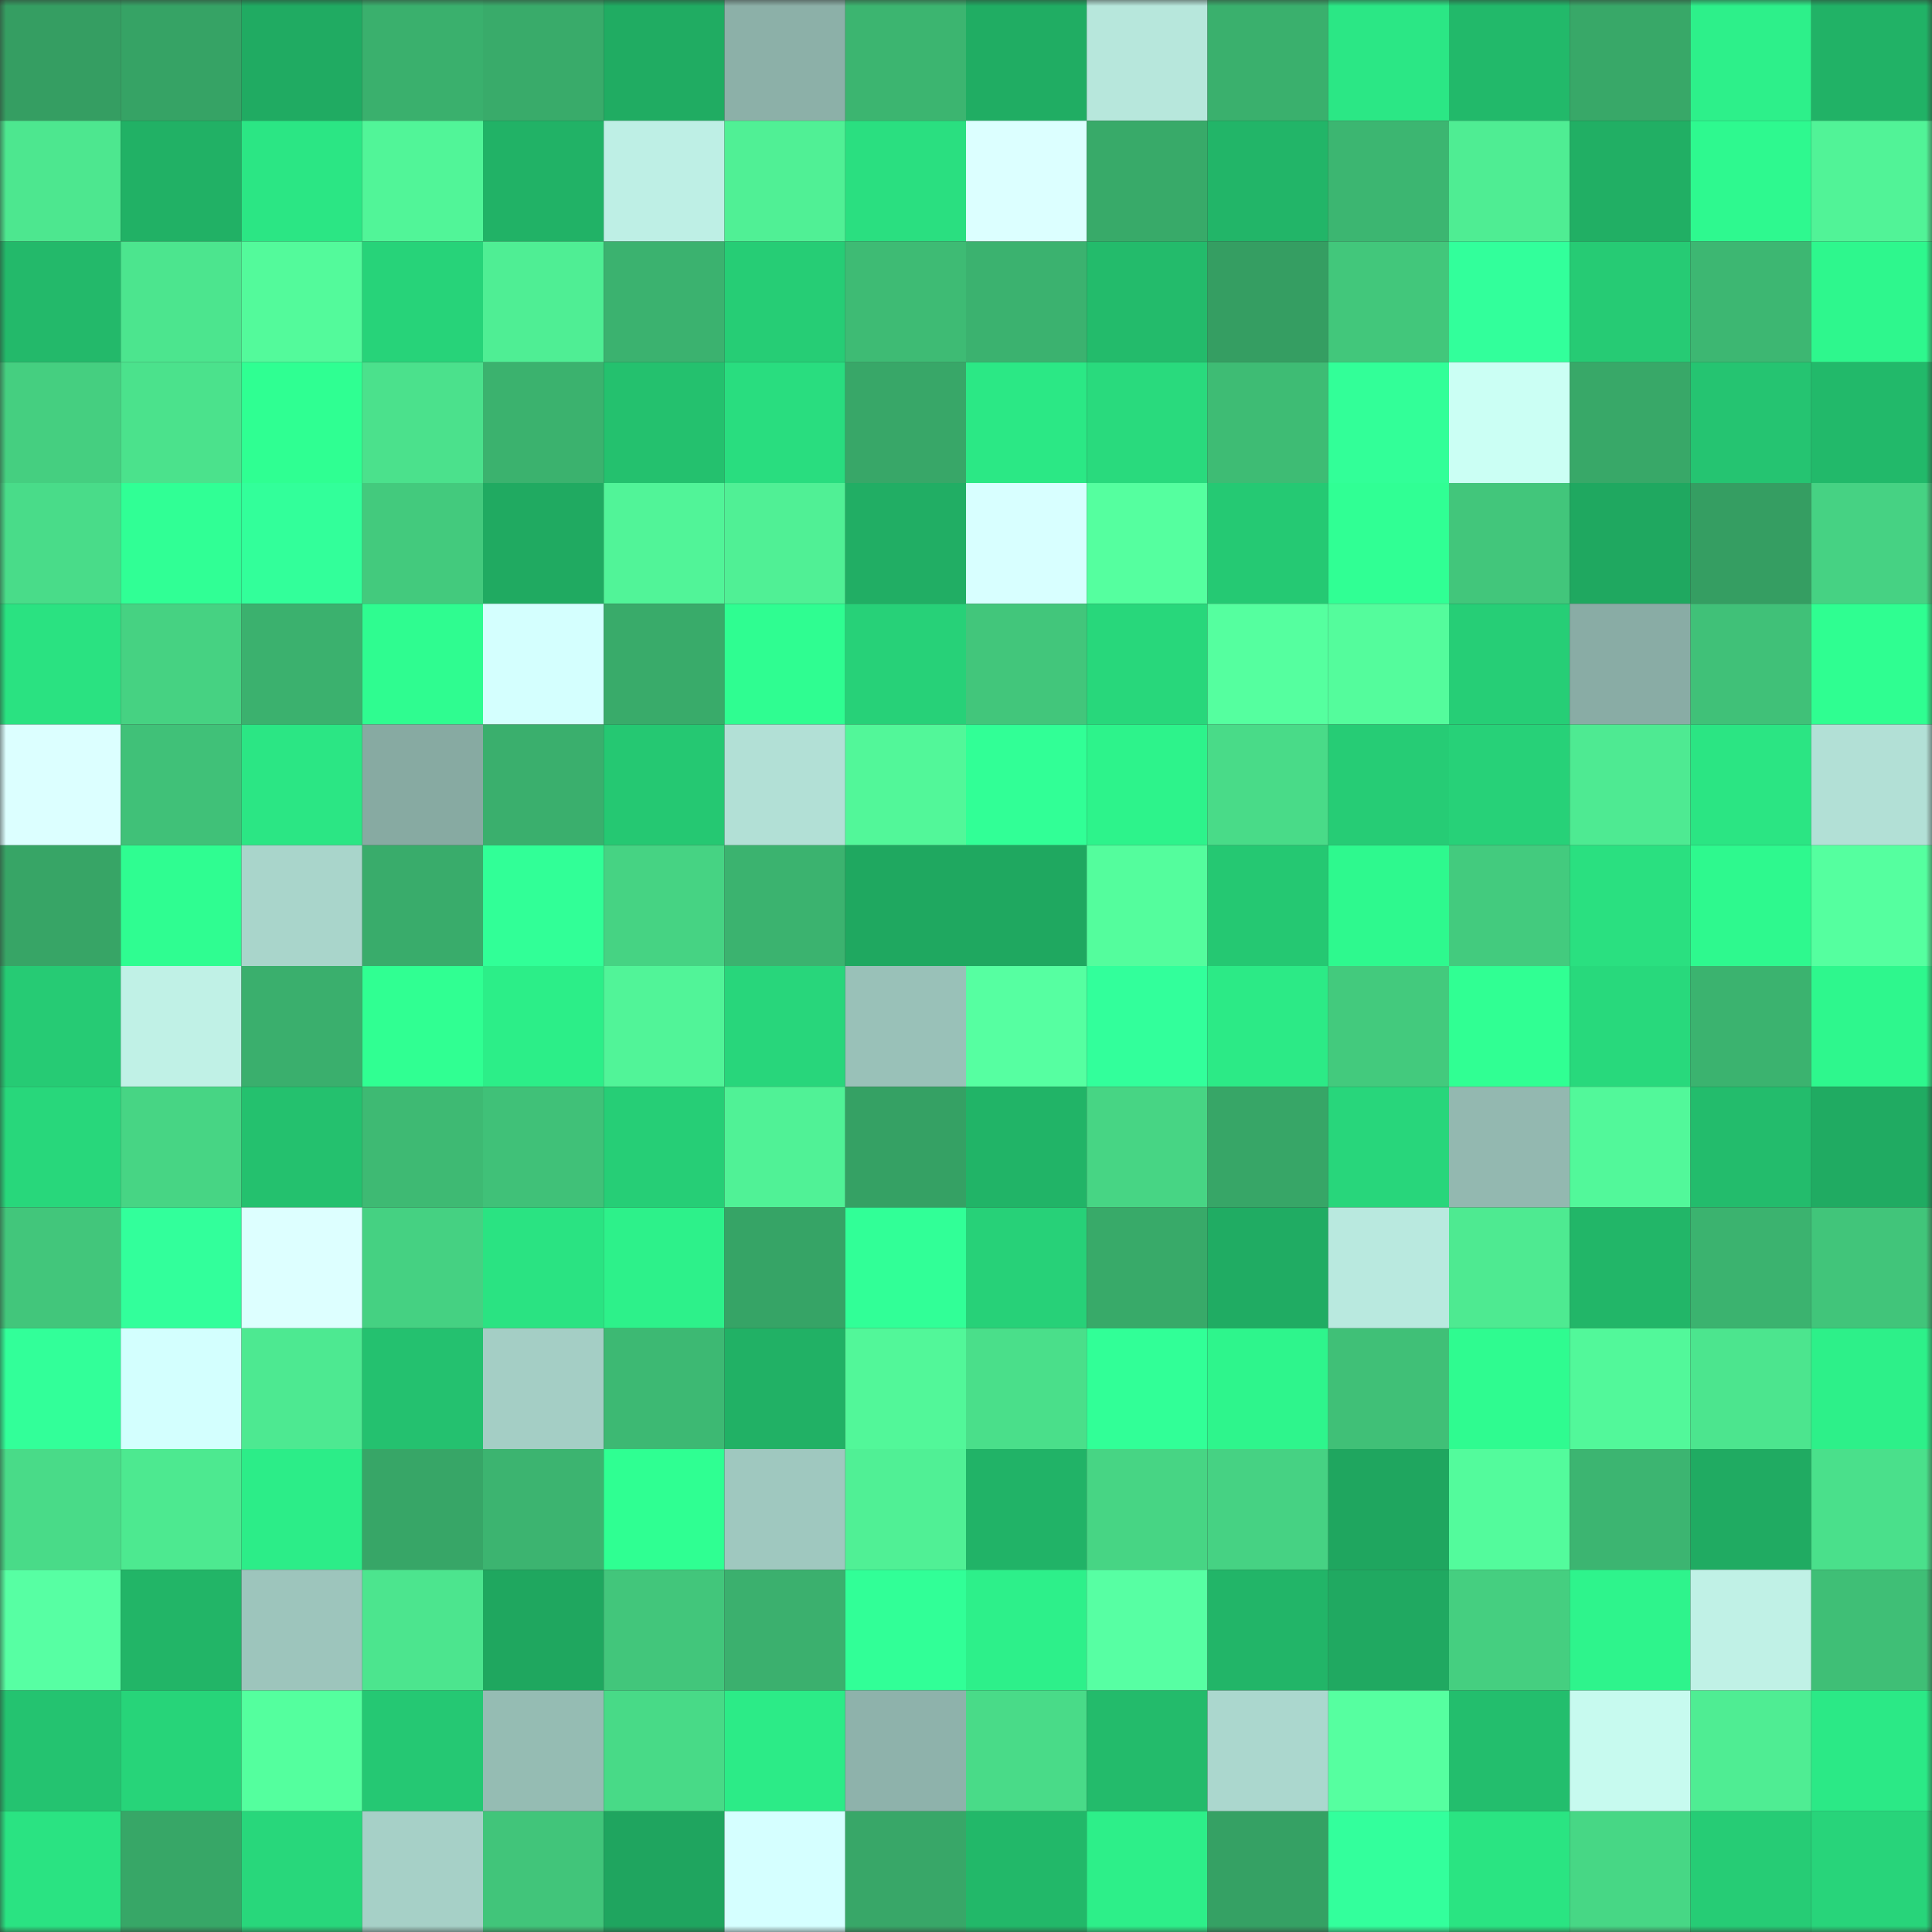 <svg viewBox="0 0 160 160" fill="none" role="img" xmlns="http://www.w3.org/2000/svg" width="240" height="240" name="lens%2Cchikibarum.lens"><rect x="0" y="0" width="160" height="160" fill="#333333" stroke="none"/><mask id="1618436107" mask-type="alpha" maskUnits="userSpaceOnUse" x="0" y="0" width="160" height="160"><rect width="160" height="160" fill="#FFFFFF"></rect></mask><g mask="url(#1618436107)"><rect x="0" y="0" width="10" height="10" fill="#359e62"></rect><rect x="10" y="0" width="10" height="10" fill="#36a365"></rect><rect x="20" y="0" width="10" height="10" fill="#20ab62"></rect><rect x="30" y="0" width="10" height="10" fill="#3ab06d"></rect><rect x="40" y="0" width="10" height="10" fill="#39ab6a"></rect><rect x="50" y="0" width="10" height="10" fill="#20ac62"></rect><rect x="60" y="0" width="10" height="10" fill="#8cb0a8"></rect><rect x="70" y="0" width="10" height="10" fill="#3cb570"></rect><rect x="80" y="0" width="10" height="10" fill="#20ad63"></rect><rect x="90" y="0" width="10" height="10" fill="#b7e7dc"></rect><rect x="100" y="0" width="10" height="10" fill="#3ab06d"></rect><rect x="110" y="0" width="10" height="10" fill="#2be785"></rect><rect x="120" y="0" width="10" height="10" fill="#22b96a"></rect><rect x="130" y="0" width="10" height="10" fill="#38a868"></rect><rect x="140" y="0" width="10" height="10" fill="#2df08a"></rect><rect x="150" y="0" width="10" height="10" fill="#21b266"></rect><rect x="0" y="10" width="10" height="10" fill="#4de78f"></rect><rect x="10" y="10" width="10" height="10" fill="#21b165"></rect><rect x="20" y="10" width="10" height="10" fill="#2be684"></rect><rect x="30" y="10" width="10" height="10" fill="#51f598"></rect><rect x="40" y="10" width="10" height="10" fill="#21b266"></rect><rect x="50" y="10" width="10" height="10" fill="#beefe5"></rect><rect x="60" y="10" width="10" height="10" fill="#50f095"></rect><rect x="70" y="10" width="10" height="10" fill="#2adf80"></rect><rect x="80" y="10" width="10" height="10" fill="#dcffff"></rect><rect x="90" y="10" width="10" height="10" fill="#38aa69"></rect><rect x="100" y="10" width="10" height="10" fill="#22b568"></rect><rect x="110" y="10" width="10" height="10" fill="#3cb671"></rect><rect x="120" y="10" width="10" height="10" fill="#4fed93"></rect><rect x="130" y="10" width="10" height="10" fill="#21af64"></rect><rect x="140" y="10" width="10" height="10" fill="#2ef98f"></rect><rect x="150" y="10" width="10" height="10" fill="#51f397"></rect><rect x="0" y="20" width="10" height="10" fill="#23b96a"></rect><rect x="10" y="20" width="10" height="10" fill="#4ce58e"></rect><rect x="20" y="20" width="10" height="10" fill="#53fa9b"></rect><rect x="30" y="20" width="10" height="10" fill="#27d379"></rect><rect x="40" y="20" width="10" height="10" fill="#4fee94"></rect><rect x="50" y="20" width="10" height="10" fill="#3bb26f"></rect><rect x="60" y="20" width="10" height="10" fill="#26cd75"></rect><rect x="70" y="20" width="10" height="10" fill="#3ebb74"></rect><rect x="80" y="20" width="10" height="10" fill="#3bb26f"></rect><rect x="90" y="20" width="10" height="10" fill="#23bb6b"></rect><rect x="100" y="20" width="10" height="10" fill="#359e62"></rect><rect x="110" y="20" width="10" height="10" fill="#42c77b"></rect><rect x="120" y="20" width="10" height="10" fill="#32ff9b"></rect><rect x="130" y="20" width="10" height="10" fill="#26cb74"></rect><rect x="140" y="20" width="10" height="10" fill="#3db772"></rect><rect x="150" y="20" width="10" height="10" fill="#2ef78d"></rect><rect x="0" y="30" width="10" height="10" fill="#45cf80"></rect><rect x="10" y="30" width="10" height="10" fill="#4be28c"></rect><rect x="20" y="30" width="10" height="10" fill="#2fff92"></rect><rect x="30" y="30" width="10" height="10" fill="#4be18c"></rect><rect x="40" y="30" width="10" height="10" fill="#3bb26e"></rect><rect x="50" y="30" width="10" height="10" fill="#24c16e"></rect><rect x="60" y="30" width="10" height="10" fill="#29dd7f"></rect><rect x="70" y="30" width="10" height="10" fill="#38a768"></rect><rect x="80" y="30" width="10" height="10" fill="#2be885"></rect><rect x="90" y="30" width="10" height="10" fill="#29da7d"></rect><rect x="100" y="30" width="10" height="10" fill="#3ebc74"></rect><rect x="110" y="30" width="10" height="10" fill="#32ff98"></rect><rect x="120" y="30" width="10" height="10" fill="#cbfff4"></rect><rect x="130" y="30" width="10" height="10" fill="#38a868"></rect><rect x="140" y="30" width="10" height="10" fill="#25c471"></rect><rect x="150" y="30" width="10" height="10" fill="#22b96a"></rect><rect x="0" y="40" width="10" height="10" fill="#49dc89"></rect><rect x="10" y="40" width="10" height="10" fill="#30ff95"></rect><rect x="20" y="40" width="10" height="10" fill="#32ff9a"></rect><rect x="30" y="40" width="10" height="10" fill="#43ca7d"></rect><rect x="40" y="40" width="10" height="10" fill="#20aa61"></rect><rect x="50" y="40" width="10" height="10" fill="#51f498"></rect><rect x="60" y="40" width="10" height="10" fill="#50f095"></rect><rect x="70" y="40" width="10" height="10" fill="#21ae64"></rect><rect x="80" y="40" width="10" height="10" fill="#d8ffff"></rect><rect x="90" y="40" width="10" height="10" fill="#55ff9f"></rect><rect x="100" y="40" width="10" height="10" fill="#25c973"></rect><rect x="110" y="40" width="10" height="10" fill="#30ff94"></rect><rect x="120" y="40" width="10" height="10" fill="#42c67b"></rect><rect x="130" y="40" width="10" height="10" fill="#1fa860"></rect><rect x="140" y="40" width="10" height="10" fill="#359e62"></rect><rect x="150" y="40" width="10" height="10" fill="#46d283"></rect><rect x="0" y="50" width="10" height="10" fill="#2ae281"></rect><rect x="10" y="50" width="10" height="10" fill="#46d282"></rect><rect x="20" y="50" width="10" height="10" fill="#3bb16e"></rect><rect x="30" y="50" width="10" height="10" fill="#2ffc90"></rect><rect x="40" y="50" width="10" height="10" fill="#d4fffe"></rect><rect x="50" y="50" width="10" height="10" fill="#39ab6a"></rect><rect x="60" y="50" width="10" height="10" fill="#2ffd91"></rect><rect x="70" y="50" width="10" height="10" fill="#27d178"></rect><rect x="80" y="50" width="10" height="10" fill="#42c67b"></rect><rect x="90" y="50" width="10" height="10" fill="#28d77b"></rect><rect x="100" y="50" width="10" height="10" fill="#55ff9f"></rect><rect x="110" y="50" width="10" height="10" fill="#54fc9c"></rect><rect x="120" y="50" width="10" height="10" fill="#26ce76"></rect><rect x="130" y="50" width="10" height="10" fill="#89aca5"></rect><rect x="140" y="50" width="10" height="10" fill="#40c178"></rect><rect x="150" y="50" width="10" height="10" fill="#2ffe91"></rect><rect x="0" y="60" width="10" height="10" fill="#dcffff"></rect><rect x="10" y="60" width="10" height="10" fill="#40c178"></rect><rect x="20" y="60" width="10" height="10" fill="#2be684"></rect><rect x="30" y="60" width="10" height="10" fill="#87aaa2"></rect><rect x="40" y="60" width="10" height="10" fill="#3aaf6d"></rect><rect x="50" y="60" width="10" height="10" fill="#25c872"></rect><rect x="60" y="60" width="10" height="10" fill="#b2e0d6"></rect><rect x="70" y="60" width="10" height="10" fill="#52f799"></rect><rect x="80" y="60" width="10" height="10" fill="#31ff96"></rect><rect x="90" y="60" width="10" height="10" fill="#2df38b"></rect><rect x="100" y="60" width="10" height="10" fill="#49db88"></rect><rect x="110" y="60" width="10" height="10" fill="#26cc75"></rect><rect x="120" y="60" width="10" height="10" fill="#27d178"></rect><rect x="130" y="60" width="10" height="10" fill="#4eea92"></rect><rect x="140" y="60" width="10" height="10" fill="#2be583"></rect><rect x="150" y="60" width="10" height="10" fill="#b2e0d6"></rect><rect x="0" y="70" width="10" height="10" fill="#37a566"></rect><rect x="10" y="70" width="10" height="10" fill="#2ffd91"></rect><rect x="20" y="70" width="10" height="10" fill="#a9d5cb"></rect><rect x="30" y="70" width="10" height="10" fill="#39ac6b"></rect><rect x="40" y="70" width="10" height="10" fill="#31ff97"></rect><rect x="50" y="70" width="10" height="10" fill="#46d383"></rect><rect x="60" y="70" width="10" height="10" fill="#3bb36f"></rect><rect x="70" y="70" width="10" height="10" fill="#1fa860"></rect><rect x="80" y="70" width="10" height="10" fill="#1fa860"></rect><rect x="90" y="70" width="10" height="10" fill="#54fd9d"></rect><rect x="100" y="70" width="10" height="10" fill="#25c872"></rect><rect x="110" y="70" width="10" height="10" fill="#2ef98e"></rect><rect x="120" y="70" width="10" height="10" fill="#43cb7e"></rect><rect x="130" y="70" width="10" height="10" fill="#2ae080"></rect><rect x="140" y="70" width="10" height="10" fill="#2ef98e"></rect><rect x="150" y="70" width="10" height="10" fill="#55ff9f"></rect><rect x="0" y="80" width="10" height="10" fill="#26cb74"></rect><rect x="10" y="80" width="10" height="10" fill="#c0f1e6"></rect><rect x="20" y="80" width="10" height="10" fill="#3aaf6d"></rect><rect x="30" y="80" width="10" height="10" fill="#30ff92"></rect><rect x="40" y="80" width="10" height="10" fill="#2cee88"></rect><rect x="50" y="80" width="10" height="10" fill="#51f498"></rect><rect x="60" y="80" width="10" height="10" fill="#28d67b"></rect><rect x="70" y="80" width="10" height="10" fill="#99c1b8"></rect><rect x="80" y="80" width="10" height="10" fill="#56ffa1"></rect><rect x="90" y="80" width="10" height="10" fill="#32ff9b"></rect><rect x="100" y="80" width="10" height="10" fill="#2cea86"></rect><rect x="110" y="80" width="10" height="10" fill="#43ca7d"></rect><rect x="120" y="80" width="10" height="10" fill="#30ff93"></rect><rect x="130" y="80" width="10" height="10" fill="#28d97c"></rect><rect x="140" y="80" width="10" height="10" fill="#3bb36f"></rect><rect x="150" y="80" width="10" height="10" fill="#2ef78d"></rect><rect x="0" y="90" width="10" height="10" fill="#28d77b"></rect><rect x="10" y="90" width="10" height="10" fill="#47d584"></rect><rect x="20" y="90" width="10" height="10" fill="#24c16e"></rect><rect x="30" y="90" width="10" height="10" fill="#3eba73"></rect><rect x="40" y="90" width="10" height="10" fill="#40c178"></rect><rect x="50" y="90" width="10" height="10" fill="#26ce76"></rect><rect x="60" y="90" width="10" height="10" fill="#50f296"></rect><rect x="70" y="90" width="10" height="10" fill="#35a164"></rect><rect x="80" y="90" width="10" height="10" fill="#21b467"></rect><rect x="90" y="90" width="10" height="10" fill="#47d584"></rect><rect x="100" y="90" width="10" height="10" fill="#37a667"></rect><rect x="110" y="90" width="10" height="10" fill="#28d67b"></rect><rect x="120" y="90" width="10" height="10" fill="#93b8b0"></rect><rect x="130" y="90" width="10" height="10" fill="#52f89a"></rect><rect x="140" y="90" width="10" height="10" fill="#23bc6c"></rect><rect x="150" y="90" width="10" height="10" fill="#20ab62"></rect><rect x="0" y="100" width="10" height="10" fill="#42c67b"></rect><rect x="10" y="100" width="10" height="10" fill="#32ff9b"></rect><rect x="20" y="100" width="10" height="10" fill="#ddffff"></rect><rect x="30" y="100" width="10" height="10" fill="#45d182"></rect><rect x="40" y="100" width="10" height="10" fill="#2ae382"></rect><rect x="50" y="100" width="10" height="10" fill="#2df18a"></rect><rect x="60" y="100" width="10" height="10" fill="#36a466"></rect><rect x="70" y="100" width="10" height="10" fill="#31ff97"></rect><rect x="80" y="100" width="10" height="10" fill="#27d178"></rect><rect x="90" y="100" width="10" height="10" fill="#38aa69"></rect><rect x="100" y="100" width="10" height="10" fill="#20ac63"></rect><rect x="110" y="100" width="10" height="10" fill="#b9e9df"></rect><rect x="120" y="100" width="10" height="10" fill="#4eea91"></rect><rect x="130" y="100" width="10" height="10" fill="#22b668"></rect><rect x="140" y="100" width="10" height="10" fill="#3bb36f"></rect><rect x="150" y="100" width="10" height="10" fill="#41c57a"></rect><rect x="0" y="110" width="10" height="10" fill="#32ff99"></rect><rect x="10" y="110" width="10" height="10" fill="#d3fffe"></rect><rect x="20" y="110" width="10" height="10" fill="#4de991"></rect><rect x="30" y="110" width="10" height="10" fill="#24c16f"></rect><rect x="40" y="110" width="10" height="10" fill="#a4cec5"></rect><rect x="50" y="110" width="10" height="10" fill="#3db973"></rect><rect x="60" y="110" width="10" height="10" fill="#21b165"></rect><rect x="70" y="110" width="10" height="10" fill="#52f799"></rect><rect x="80" y="110" width="10" height="10" fill="#4adf8a"></rect><rect x="90" y="110" width="10" height="10" fill="#31ff97"></rect><rect x="100" y="110" width="10" height="10" fill="#2ef58c"></rect><rect x="110" y="110" width="10" height="10" fill="#40c077"></rect><rect x="120" y="110" width="10" height="10" fill="#2ffb90"></rect><rect x="130" y="110" width="10" height="10" fill="#52f89a"></rect><rect x="140" y="110" width="10" height="10" fill="#4ce58e"></rect><rect x="150" y="110" width="10" height="10" fill="#2df089"></rect><rect x="0" y="120" width="10" height="10" fill="#49db88"></rect><rect x="10" y="120" width="10" height="10" fill="#4de990"></rect><rect x="20" y="120" width="10" height="10" fill="#2ced88"></rect><rect x="30" y="120" width="10" height="10" fill="#37a667"></rect><rect x="40" y="120" width="10" height="10" fill="#3cb470"></rect><rect x="50" y="120" width="10" height="10" fill="#2fff92"></rect><rect x="60" y="120" width="10" height="10" fill="#9fc8bf"></rect><rect x="70" y="120" width="10" height="10" fill="#50f095"></rect><rect x="80" y="120" width="10" height="10" fill="#21b367"></rect><rect x="90" y="120" width="10" height="10" fill="#47d584"></rect><rect x="100" y="120" width="10" height="10" fill="#46d283"></rect><rect x="110" y="120" width="10" height="10" fill="#1fa65f"></rect><rect x="120" y="120" width="10" height="10" fill="#53fb9c"></rect><rect x="130" y="120" width="10" height="10" fill="#3cb571"></rect><rect x="140" y="120" width="10" height="10" fill="#20ab62"></rect><rect x="150" y="120" width="10" height="10" fill="#4ae08b"></rect><rect x="0" y="130" width="10" height="10" fill="#57ffa3"></rect><rect x="10" y="130" width="10" height="10" fill="#22b567"></rect><rect x="20" y="130" width="10" height="10" fill="#9dc5bc"></rect><rect x="30" y="130" width="10" height="10" fill="#4ce58e"></rect><rect x="40" y="130" width="10" height="10" fill="#1fa75f"></rect><rect x="50" y="130" width="10" height="10" fill="#42c67b"></rect><rect x="60" y="130" width="10" height="10" fill="#3bb06e"></rect><rect x="70" y="130" width="10" height="10" fill="#31ff97"></rect><rect x="80" y="130" width="10" height="10" fill="#2df08a"></rect><rect x="90" y="130" width="10" height="10" fill="#57ffa3"></rect><rect x="100" y="130" width="10" height="10" fill="#22b568"></rect><rect x="110" y="130" width="10" height="10" fill="#20a961"></rect><rect x="120" y="130" width="10" height="10" fill="#45cf80"></rect><rect x="130" y="130" width="10" height="10" fill="#2ef48c"></rect><rect x="140" y="130" width="10" height="10" fill="#c0f1e6"></rect><rect x="150" y="130" width="10" height="10" fill="#3fbf76"></rect><rect x="0" y="140" width="10" height="10" fill="#24c370"></rect><rect x="10" y="140" width="10" height="10" fill="#27d479"></rect><rect x="20" y="140" width="10" height="10" fill="#54ff9e"></rect><rect x="30" y="140" width="10" height="10" fill="#25c873"></rect><rect x="40" y="140" width="10" height="10" fill="#95bcb3"></rect><rect x="50" y="140" width="10" height="10" fill="#48da87"></rect><rect x="60" y="140" width="10" height="10" fill="#2ceb87"></rect><rect x="70" y="140" width="10" height="10" fill="#8eb2ab"></rect><rect x="80" y="140" width="10" height="10" fill="#49db88"></rect><rect x="90" y="140" width="10" height="10" fill="#23bb6b"></rect><rect x="100" y="140" width="10" height="10" fill="#abd7ce"></rect><rect x="110" y="140" width="10" height="10" fill="#56ffa0"></rect><rect x="120" y="140" width="10" height="10" fill="#23be6d"></rect><rect x="130" y="140" width="10" height="10" fill="#c7faef"></rect><rect x="140" y="140" width="10" height="10" fill="#4fed93"></rect><rect x="150" y="140" width="10" height="10" fill="#2be986"></rect><rect x="0" y="150" width="10" height="10" fill="#2ae382"></rect><rect x="10" y="150" width="10" height="10" fill="#37a767"></rect><rect x="20" y="150" width="10" height="10" fill="#28d77b"></rect><rect x="30" y="150" width="10" height="10" fill="#a6d0c7"></rect><rect x="40" y="150" width="10" height="10" fill="#41c57a"></rect><rect x="50" y="150" width="10" height="10" fill="#1fa55f"></rect><rect x="60" y="150" width="10" height="10" fill="#d5ffff"></rect><rect x="70" y="150" width="10" height="10" fill="#38a768"></rect><rect x="80" y="150" width="10" height="10" fill="#22b869"></rect><rect x="90" y="150" width="10" height="10" fill="#2def89"></rect><rect x="100" y="150" width="10" height="10" fill="#35a164"></rect><rect x="110" y="150" width="10" height="10" fill="#33ff9c"></rect><rect x="120" y="150" width="10" height="10" fill="#2ae482"></rect><rect x="130" y="150" width="10" height="10" fill="#47d785"></rect><rect x="140" y="150" width="10" height="10" fill="#26cc75"></rect><rect x="150" y="150" width="10" height="10" fill="#28d47a"></rect></g></svg>
